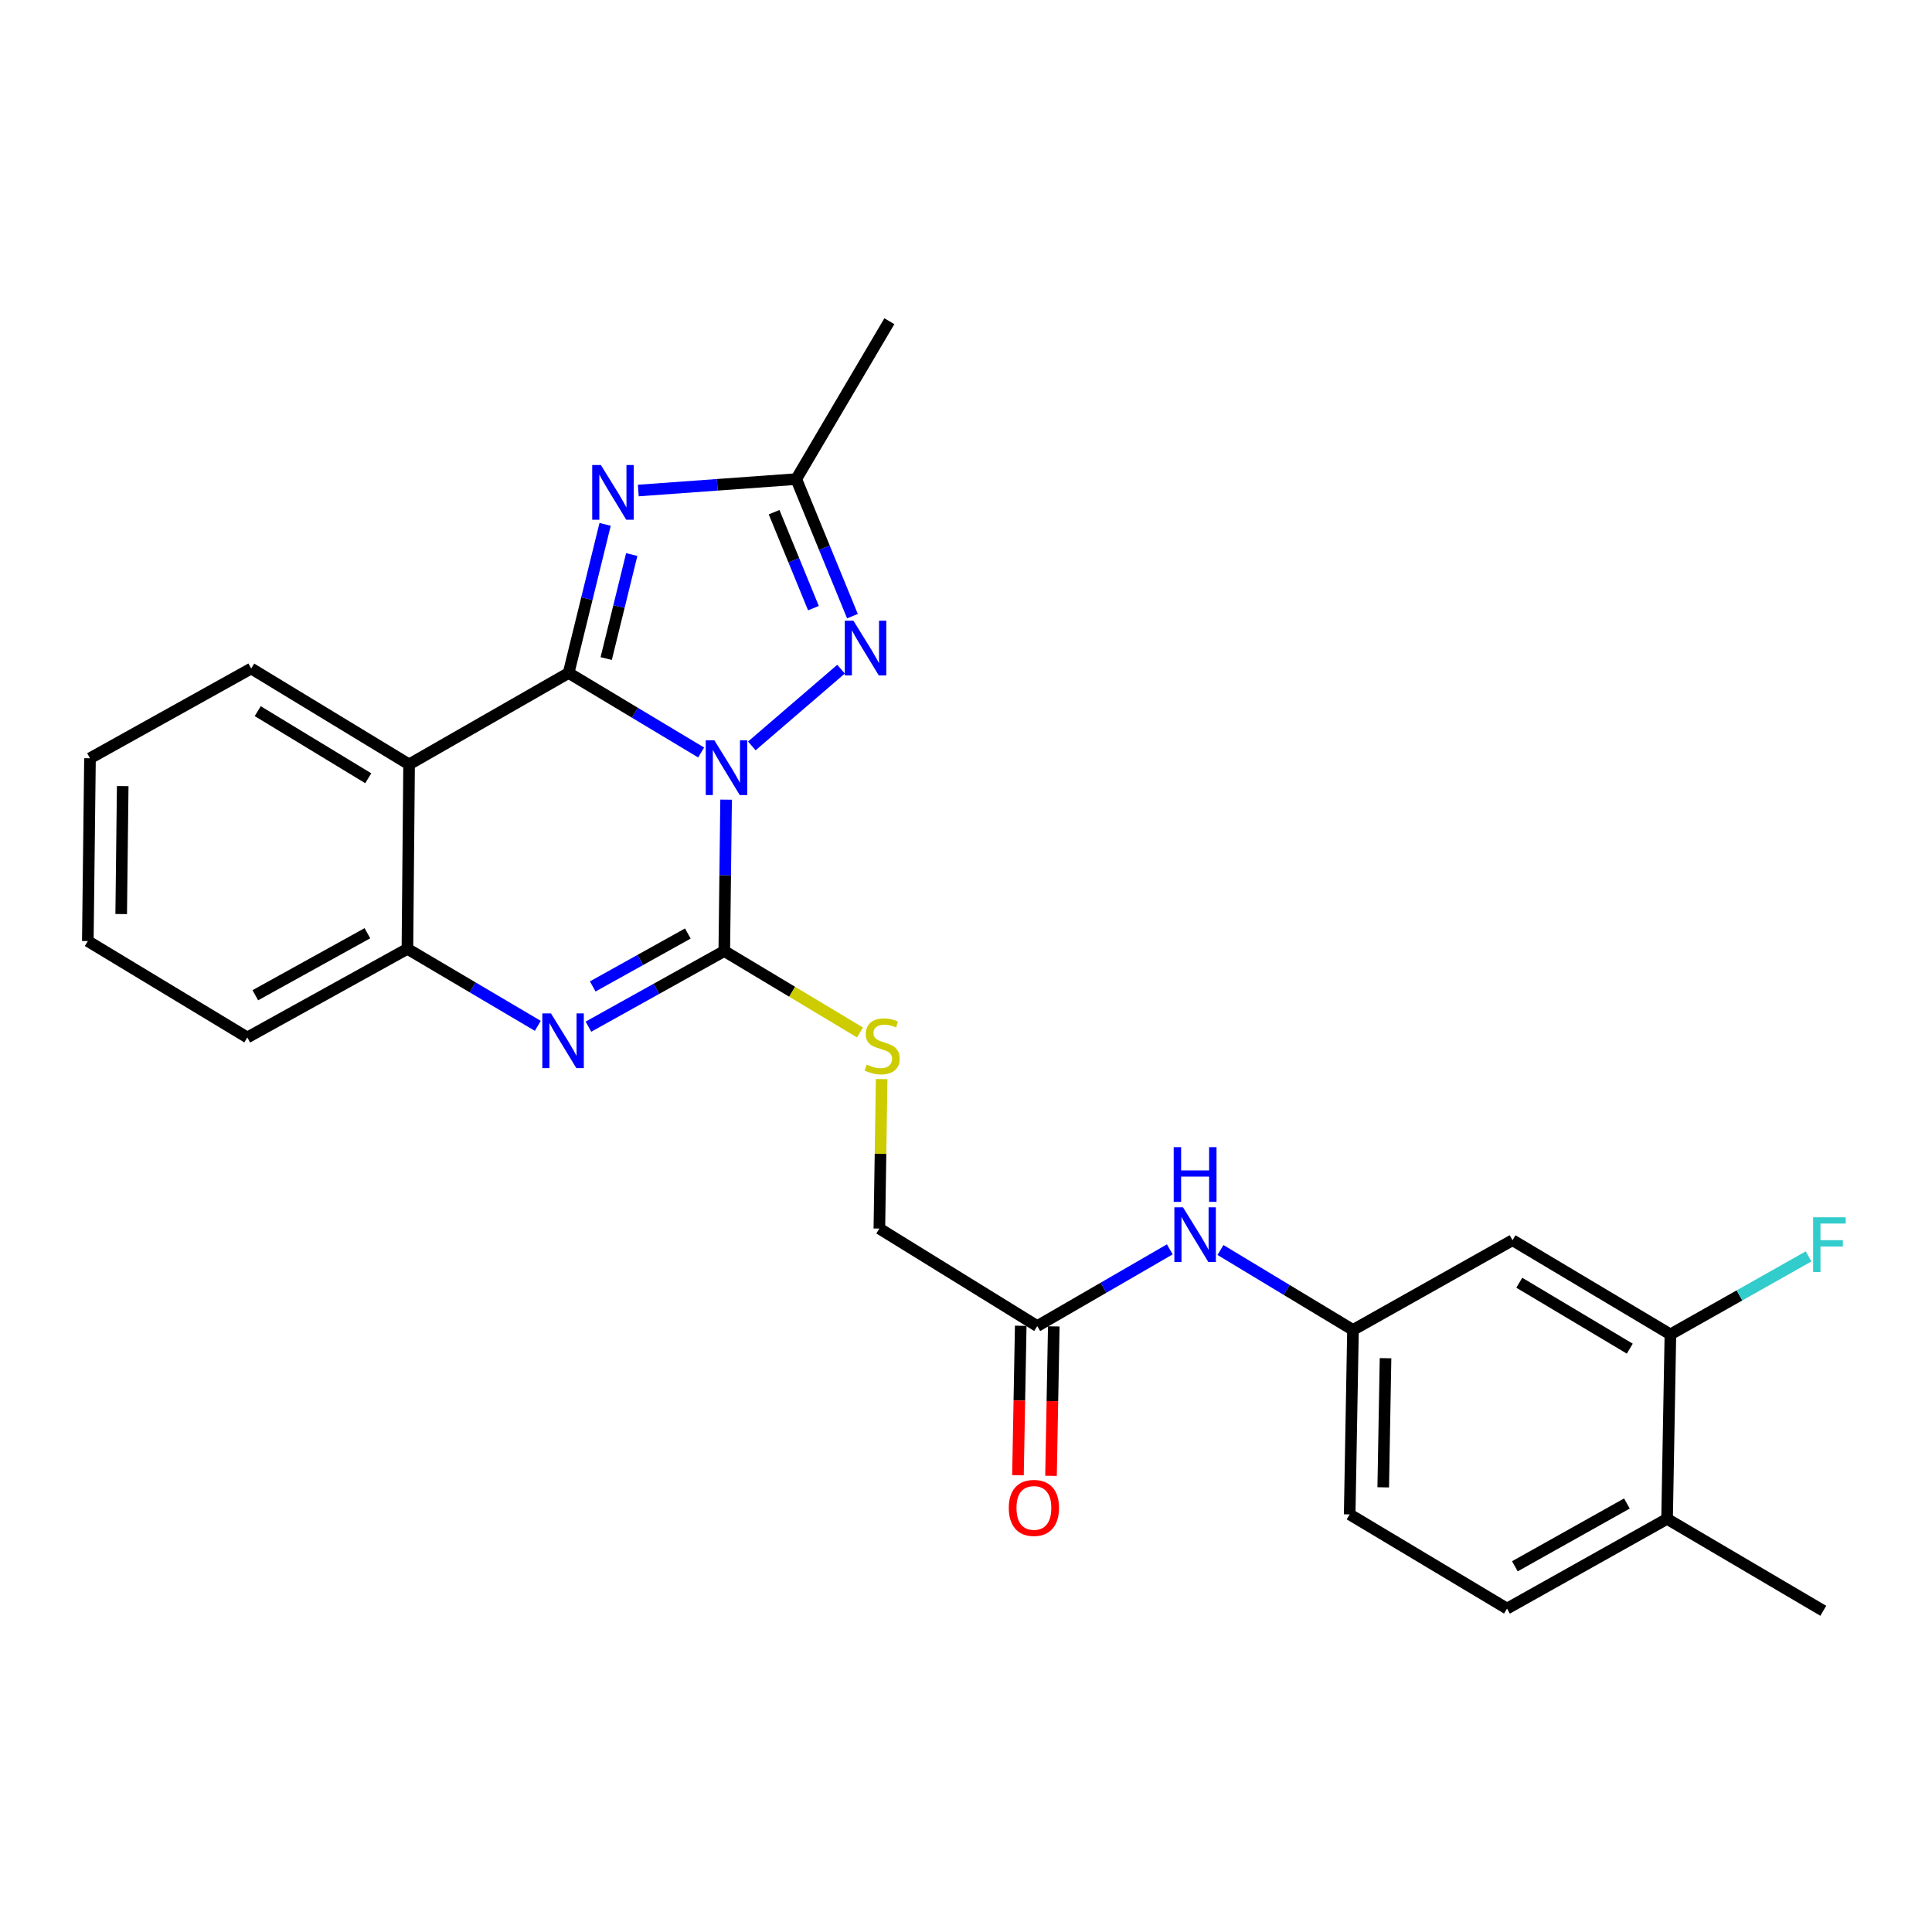 <?xml version='1.0' encoding='iso-8859-1'?>
<svg version='1.1' baseProfile='full'
              xmlns='http://www.w3.org/2000/svg'
                      xmlns:rdkit='http://www.rdkit.org/xml'
                      xmlns:xlink='http://www.w3.org/1999/xlink'
                  xml:space='preserve'
width='1000px' height='1000px' viewBox='0 0 1000 1000'>
<!-- END OF HEADER -->
<rect style='opacity:1.0;fill:#FFFFFF;stroke:none' width='1000' height='1000' x='0' y='0'> </rect>
<path class='bond-0' d='M 362.907,389.489 L 328.616,368.909' style='fill:none;fill-rule:evenodd;stroke:#0000FF;stroke-width:6px;stroke-linecap:butt;stroke-linejoin:miter;stroke-opacity:1' />
<path class='bond-0' d='M 328.616,368.909 L 294.324,348.328' style='fill:none;fill-rule:evenodd;stroke:#000000;stroke-width:6px;stroke-linecap:butt;stroke-linejoin:miter;stroke-opacity:1' />
<path class='bond-1' d='M 375.831,413.897 L 375.36,453.08' style='fill:none;fill-rule:evenodd;stroke:#0000FF;stroke-width:6px;stroke-linecap:butt;stroke-linejoin:miter;stroke-opacity:1' />
<path class='bond-1' d='M 375.36,453.08 L 374.889,492.263' style='fill:none;fill-rule:evenodd;stroke:#000000;stroke-width:6px;stroke-linecap:butt;stroke-linejoin:miter;stroke-opacity:1' />
<path class='bond-3' d='M 389.143,386.084 L 435.321,346.358' style='fill:none;fill-rule:evenodd;stroke:#0000FF;stroke-width:6px;stroke-linecap:butt;stroke-linejoin:miter;stroke-opacity:1' />
<path class='bond-2' d='M 294.324,348.328 L 303.764,309.871' style='fill:none;fill-rule:evenodd;stroke:#000000;stroke-width:6px;stroke-linecap:butt;stroke-linejoin:miter;stroke-opacity:1' />
<path class='bond-2' d='M 303.764,309.871 L 313.203,271.413' style='fill:none;fill-rule:evenodd;stroke:#0000FF;stroke-width:6px;stroke-linecap:butt;stroke-linejoin:miter;stroke-opacity:1' />
<path class='bond-2' d='M 313.772,340.869 L 320.38,313.949' style='fill:none;fill-rule:evenodd;stroke:#000000;stroke-width:6px;stroke-linecap:butt;stroke-linejoin:miter;stroke-opacity:1' />
<path class='bond-2' d='M 320.38,313.949 L 326.987,287.029' style='fill:none;fill-rule:evenodd;stroke:#0000FF;stroke-width:6px;stroke-linecap:butt;stroke-linejoin:miter;stroke-opacity:1' />
<path class='bond-5' d='M 294.324,348.328 L 211.745,395.644' style='fill:none;fill-rule:evenodd;stroke:#000000;stroke-width:6px;stroke-linecap:butt;stroke-linejoin:miter;stroke-opacity:1' />
<path class='bond-4' d='M 374.889,492.263 L 339.73,511.831' style='fill:none;fill-rule:evenodd;stroke:#000000;stroke-width:6px;stroke-linecap:butt;stroke-linejoin:miter;stroke-opacity:1' />
<path class='bond-4' d='M 339.73,511.831 L 304.572,531.398' style='fill:none;fill-rule:evenodd;stroke:#0000FF;stroke-width:6px;stroke-linecap:butt;stroke-linejoin:miter;stroke-opacity:1' />
<path class='bond-4' d='M 356.021,483.184 L 331.41,496.881' style='fill:none;fill-rule:evenodd;stroke:#000000;stroke-width:6px;stroke-linecap:butt;stroke-linejoin:miter;stroke-opacity:1' />
<path class='bond-4' d='M 331.41,496.881 L 306.799,510.578' style='fill:none;fill-rule:evenodd;stroke:#0000FF;stroke-width:6px;stroke-linecap:butt;stroke-linejoin:miter;stroke-opacity:1' />
<path class='bond-8' d='M 374.889,492.263 L 410.015,513.334' style='fill:none;fill-rule:evenodd;stroke:#000000;stroke-width:6px;stroke-linecap:butt;stroke-linejoin:miter;stroke-opacity:1' />
<path class='bond-8' d='M 410.015,513.334 L 445.141,534.405' style='fill:none;fill-rule:evenodd;stroke:#CCCC00;stroke-width:6px;stroke-linecap:butt;stroke-linejoin:miter;stroke-opacity:1' />
<path class='bond-26' d='M 330.388,253.896 L 371.263,250.935' style='fill:none;fill-rule:evenodd;stroke:#0000FF;stroke-width:6px;stroke-linecap:butt;stroke-linejoin:miter;stroke-opacity:1' />
<path class='bond-26' d='M 371.263,250.935 L 412.139,247.974' style='fill:none;fill-rule:evenodd;stroke:#000000;stroke-width:6px;stroke-linecap:butt;stroke-linejoin:miter;stroke-opacity:1' />
<path class='bond-6' d='M 441.227,318.926 L 426.683,283.45' style='fill:none;fill-rule:evenodd;stroke:#0000FF;stroke-width:6px;stroke-linecap:butt;stroke-linejoin:miter;stroke-opacity:1' />
<path class='bond-6' d='M 426.683,283.45 L 412.139,247.974' style='fill:none;fill-rule:evenodd;stroke:#000000;stroke-width:6px;stroke-linecap:butt;stroke-linejoin:miter;stroke-opacity:1' />
<path class='bond-6' d='M 421.034,314.773 L 410.853,289.94' style='fill:none;fill-rule:evenodd;stroke:#0000FF;stroke-width:6px;stroke-linecap:butt;stroke-linejoin:miter;stroke-opacity:1' />
<path class='bond-6' d='M 410.853,289.94 L 400.672,265.107' style='fill:none;fill-rule:evenodd;stroke:#000000;stroke-width:6px;stroke-linecap:butt;stroke-linejoin:miter;stroke-opacity:1' />
<path class='bond-7' d='M 278.365,530.98 L 244.623,511.051' style='fill:none;fill-rule:evenodd;stroke:#0000FF;stroke-width:6px;stroke-linecap:butt;stroke-linejoin:miter;stroke-opacity:1' />
<path class='bond-7' d='M 244.623,511.051 L 210.88,491.122' style='fill:none;fill-rule:evenodd;stroke:#000000;stroke-width:6px;stroke-linecap:butt;stroke-linejoin:miter;stroke-opacity:1' />
<path class='bond-20' d='M 211.745,395.644 L 130.021,346.019' style='fill:none;fill-rule:evenodd;stroke:#000000;stroke-width:6px;stroke-linecap:butt;stroke-linejoin:miter;stroke-opacity:1' />
<path class='bond-20' d='M 190.606,402.825 L 133.399,368.087' style='fill:none;fill-rule:evenodd;stroke:#000000;stroke-width:6px;stroke-linecap:butt;stroke-linejoin:miter;stroke-opacity:1' />
<path class='bond-27' d='M 211.745,395.644 L 210.88,491.122' style='fill:none;fill-rule:evenodd;stroke:#000000;stroke-width:6px;stroke-linecap:butt;stroke-linejoin:miter;stroke-opacity:1' />
<path class='bond-21' d='M 412.139,247.974 L 460.33,166.26' style='fill:none;fill-rule:evenodd;stroke:#000000;stroke-width:6px;stroke-linecap:butt;stroke-linejoin:miter;stroke-opacity:1' />
<path class='bond-22' d='M 210.88,491.122 L 128.015,536.984' style='fill:none;fill-rule:evenodd;stroke:#000000;stroke-width:6px;stroke-linecap:butt;stroke-linejoin:miter;stroke-opacity:1' />
<path class='bond-22' d='M 190.165,483.032 L 132.16,515.135' style='fill:none;fill-rule:evenodd;stroke:#000000;stroke-width:6px;stroke-linecap:butt;stroke-linejoin:miter;stroke-opacity:1' />
<path class='bond-16' d='M 456.34,558.526 L 455.75,597.214' style='fill:none;fill-rule:evenodd;stroke:#CCCC00;stroke-width:6px;stroke-linecap:butt;stroke-linejoin:miter;stroke-opacity:1' />
<path class='bond-16' d='M 455.75,597.214 L 455.159,635.903' style='fill:none;fill-rule:evenodd;stroke:#000000;stroke-width:6px;stroke-linecap:butt;stroke-linejoin:miter;stroke-opacity:1' />
<path class='bond-9' d='M 864.597,690.68 L 782.882,641.938' style='fill:none;fill-rule:evenodd;stroke:#000000;stroke-width:6px;stroke-linecap:butt;stroke-linejoin:miter;stroke-opacity:1' />
<path class='bond-9' d='M 843.575,698.063 L 786.375,663.943' style='fill:none;fill-rule:evenodd;stroke:#000000;stroke-width:6px;stroke-linecap:butt;stroke-linejoin:miter;stroke-opacity:1' />
<path class='bond-18' d='M 864.597,690.68 L 900.353,670.498' style='fill:none;fill-rule:evenodd;stroke:#000000;stroke-width:6px;stroke-linecap:butt;stroke-linejoin:miter;stroke-opacity:1' />
<path class='bond-18' d='M 900.353,670.498 L 936.109,650.315' style='fill:none;fill-rule:evenodd;stroke:#33CCCC;stroke-width:6px;stroke-linecap:butt;stroke-linejoin:miter;stroke-opacity:1' />
<path class='bond-29' d='M 864.597,690.68 L 862.877,786.168' style='fill:none;fill-rule:evenodd;stroke:#000000;stroke-width:6px;stroke-linecap:butt;stroke-linejoin:miter;stroke-opacity:1' />
<path class='bond-10' d='M 782.882,641.938 L 700.303,688.37' style='fill:none;fill-rule:evenodd;stroke:#000000;stroke-width:6px;stroke-linecap:butt;stroke-linejoin:miter;stroke-opacity:1' />
<path class='bond-11' d='M 536.883,686.374 L 455.159,635.903' style='fill:none;fill-rule:evenodd;stroke:#000000;stroke-width:6px;stroke-linecap:butt;stroke-linejoin:miter;stroke-opacity:1' />
<path class='bond-12' d='M 536.883,686.374 L 571.185,666.518' style='fill:none;fill-rule:evenodd;stroke:#000000;stroke-width:6px;stroke-linecap:butt;stroke-linejoin:miter;stroke-opacity:1' />
<path class='bond-12' d='M 571.185,666.518 L 605.488,646.661' style='fill:none;fill-rule:evenodd;stroke:#0000FF;stroke-width:6px;stroke-linecap:butt;stroke-linejoin:miter;stroke-opacity:1' />
<path class='bond-15' d='M 528.33,686.216 L 527.614,724.897' style='fill:none;fill-rule:evenodd;stroke:#000000;stroke-width:6px;stroke-linecap:butt;stroke-linejoin:miter;stroke-opacity:1' />
<path class='bond-15' d='M 527.614,724.897 L 526.899,763.578' style='fill:none;fill-rule:evenodd;stroke:#FF0000;stroke-width:6px;stroke-linecap:butt;stroke-linejoin:miter;stroke-opacity:1' />
<path class='bond-15' d='M 545.436,686.533 L 544.721,725.214' style='fill:none;fill-rule:evenodd;stroke:#000000;stroke-width:6px;stroke-linecap:butt;stroke-linejoin:miter;stroke-opacity:1' />
<path class='bond-15' d='M 544.721,725.214 L 544.005,763.895' style='fill:none;fill-rule:evenodd;stroke:#FF0000;stroke-width:6px;stroke-linecap:butt;stroke-linejoin:miter;stroke-opacity:1' />
<path class='bond-13' d='M 631.714,646.995 L 666.008,667.683' style='fill:none;fill-rule:evenodd;stroke:#0000FF;stroke-width:6px;stroke-linecap:butt;stroke-linejoin:miter;stroke-opacity:1' />
<path class='bond-13' d='M 666.008,667.683 L 700.303,688.37' style='fill:none;fill-rule:evenodd;stroke:#000000;stroke-width:6px;stroke-linecap:butt;stroke-linejoin:miter;stroke-opacity:1' />
<path class='bond-19' d='M 700.303,688.37 L 698.592,783.858' style='fill:none;fill-rule:evenodd;stroke:#000000;stroke-width:6px;stroke-linecap:butt;stroke-linejoin:miter;stroke-opacity:1' />
<path class='bond-19' d='M 717.152,703 L 715.955,769.841' style='fill:none;fill-rule:evenodd;stroke:#000000;stroke-width:6px;stroke-linecap:butt;stroke-linejoin:miter;stroke-opacity:1' />
<path class='bond-14' d='M 862.877,786.168 L 780.031,832.6' style='fill:none;fill-rule:evenodd;stroke:#000000;stroke-width:6px;stroke-linecap:butt;stroke-linejoin:miter;stroke-opacity:1' />
<path class='bond-14' d='M 842.085,778.208 L 784.093,810.71' style='fill:none;fill-rule:evenodd;stroke:#000000;stroke-width:6px;stroke-linecap:butt;stroke-linejoin:miter;stroke-opacity:1' />
<path class='bond-23' d='M 862.877,786.168 L 943.726,833.74' style='fill:none;fill-rule:evenodd;stroke:#000000;stroke-width:6px;stroke-linecap:butt;stroke-linejoin:miter;stroke-opacity:1' />
<path class='bond-17' d='M 780.031,832.6 L 698.592,783.858' style='fill:none;fill-rule:evenodd;stroke:#000000;stroke-width:6px;stroke-linecap:butt;stroke-linejoin:miter;stroke-opacity:1' />
<path class='bond-24' d='M 130.021,346.019 L 46.576,392.479' style='fill:none;fill-rule:evenodd;stroke:#000000;stroke-width:6px;stroke-linecap:butt;stroke-linejoin:miter;stroke-opacity:1' />
<path class='bond-25' d='M 128.015,536.984 L 45.455,487.102' style='fill:none;fill-rule:evenodd;stroke:#000000;stroke-width:6px;stroke-linecap:butt;stroke-linejoin:miter;stroke-opacity:1' />
<path class='bond-28' d='M 46.576,392.479 L 45.455,487.102' style='fill:none;fill-rule:evenodd;stroke:#000000;stroke-width:6px;stroke-linecap:butt;stroke-linejoin:miter;stroke-opacity:1' />
<path class='bond-28' d='M 63.516,406.875 L 62.731,473.111' style='fill:none;fill-rule:evenodd;stroke:#000000;stroke-width:6px;stroke-linecap:butt;stroke-linejoin:miter;stroke-opacity:1' />
<path  class='atom-0' d='M 369.77 383.205
L 379.05 398.205
Q 379.97 399.685, 381.45 402.365
Q 382.93 405.045, 383.01 405.205
L 383.01 383.205
L 386.77 383.205
L 386.77 411.525
L 382.89 411.525
L 372.93 395.125
Q 371.77 393.205, 370.53 391.005
Q 369.33 388.805, 368.97 388.125
L 368.97 411.525
L 365.29 411.525
L 365.29 383.205
L 369.77 383.205
' fill='#0000FF'/>
<path  class='atom-3' d='M 311.01 240.687
L 320.29 255.687
Q 321.21 257.167, 322.69 259.847
Q 324.17 262.527, 324.25 262.687
L 324.25 240.687
L 328.01 240.687
L 328.01 269.007
L 324.13 269.007
L 314.17 252.607
Q 313.01 250.687, 311.77 248.487
Q 310.57 246.287, 310.21 245.607
L 310.21 269.007
L 306.53 269.007
L 306.53 240.687
L 311.01 240.687
' fill='#0000FF'/>
<path  class='atom-4' d='M 441.742 321.289
L 451.022 336.289
Q 451.942 337.769, 453.422 340.449
Q 454.902 343.129, 454.982 343.289
L 454.982 321.289
L 458.742 321.289
L 458.742 349.609
L 454.862 349.609
L 444.902 333.209
Q 443.742 331.289, 442.502 329.089
Q 441.302 326.889, 440.942 326.209
L 440.942 349.609
L 437.262 349.609
L 437.262 321.289
L 441.742 321.289
' fill='#0000FF'/>
<path  class='atom-5' d='M 285.184 524.544
L 294.464 539.544
Q 295.384 541.024, 296.864 543.704
Q 298.344 546.384, 298.424 546.544
L 298.424 524.544
L 302.184 524.544
L 302.184 552.864
L 298.304 552.864
L 288.344 536.464
Q 287.184 534.544, 285.944 532.344
Q 284.744 530.144, 284.384 529.464
L 284.384 552.864
L 280.704 552.864
L 280.704 524.544
L 285.184 524.544
' fill='#0000FF'/>
<path  class='atom-9' d='M 448.604 551
Q 448.924 551.12, 450.244 551.68
Q 451.564 552.24, 453.004 552.6
Q 454.484 552.92, 455.924 552.92
Q 458.604 552.92, 460.164 551.64
Q 461.724 550.32, 461.724 548.04
Q 461.724 546.48, 460.924 545.52
Q 460.164 544.56, 458.964 544.04
Q 457.764 543.52, 455.764 542.92
Q 453.244 542.16, 451.724 541.44
Q 450.244 540.72, 449.164 539.2
Q 448.124 537.68, 448.124 535.12
Q 448.124 531.56, 450.524 529.36
Q 452.964 527.16, 457.764 527.16
Q 461.044 527.16, 464.764 528.72
L 463.844 531.8
Q 460.444 530.4, 457.884 530.4
Q 455.124 530.4, 453.604 531.56
Q 452.084 532.68, 452.124 534.64
Q 452.124 536.16, 452.884 537.08
Q 453.684 538, 454.804 538.52
Q 455.964 539.04, 457.884 539.64
Q 460.444 540.44, 461.964 541.24
Q 463.484 542.04, 464.564 543.68
Q 465.684 545.28, 465.684 548.04
Q 465.684 551.96, 463.044 554.08
Q 460.444 556.16, 456.084 556.16
Q 453.564 556.16, 451.644 555.6
Q 449.764 555.08, 447.524 554.16
L 448.604 551
' fill='#CCCC00'/>
<path  class='atom-13' d='M 612.328 624.917
L 621.608 639.917
Q 622.528 641.397, 624.008 644.077
Q 625.488 646.757, 625.568 646.917
L 625.568 624.917
L 629.328 624.917
L 629.328 653.237
L 625.448 653.237
L 615.488 636.837
Q 614.328 634.917, 613.088 632.717
Q 611.888 630.517, 611.528 629.837
L 611.528 653.237
L 607.848 653.237
L 607.848 624.917
L 612.328 624.917
' fill='#0000FF'/>
<path  class='atom-13' d='M 607.508 593.765
L 611.348 593.765
L 611.348 605.805
L 625.828 605.805
L 625.828 593.765
L 629.668 593.765
L 629.668 622.085
L 625.828 622.085
L 625.828 609.005
L 611.348 609.005
L 611.348 622.085
L 607.508 622.085
L 607.508 593.765
' fill='#0000FF'/>
<path  class='atom-16' d='M 522.144 780.488
Q 522.144 773.688, 525.504 769.888
Q 528.864 766.088, 535.144 766.088
Q 541.424 766.088, 544.784 769.888
Q 548.144 773.688, 548.144 780.488
Q 548.144 787.368, 544.744 791.288
Q 541.344 795.168, 535.144 795.168
Q 528.904 795.168, 525.504 791.288
Q 522.144 787.408, 522.144 780.488
M 535.144 791.968
Q 539.464 791.968, 541.784 789.088
Q 544.144 786.168, 544.144 780.488
Q 544.144 774.928, 541.784 772.128
Q 539.464 769.288, 535.144 769.288
Q 530.824 769.288, 528.464 772.088
Q 526.144 774.888, 526.144 780.488
Q 526.144 786.208, 528.464 789.088
Q 530.824 791.968, 535.144 791.968
' fill='#FF0000'/>
<path  class='atom-19' d='M 938.471 630.069
L 955.311 630.069
L 955.311 633.309
L 942.271 633.309
L 942.271 641.909
L 953.871 641.909
L 953.871 645.189
L 942.271 645.189
L 942.271 658.389
L 938.471 658.389
L 938.471 630.069
' fill='#33CCCC'/>
</svg>
